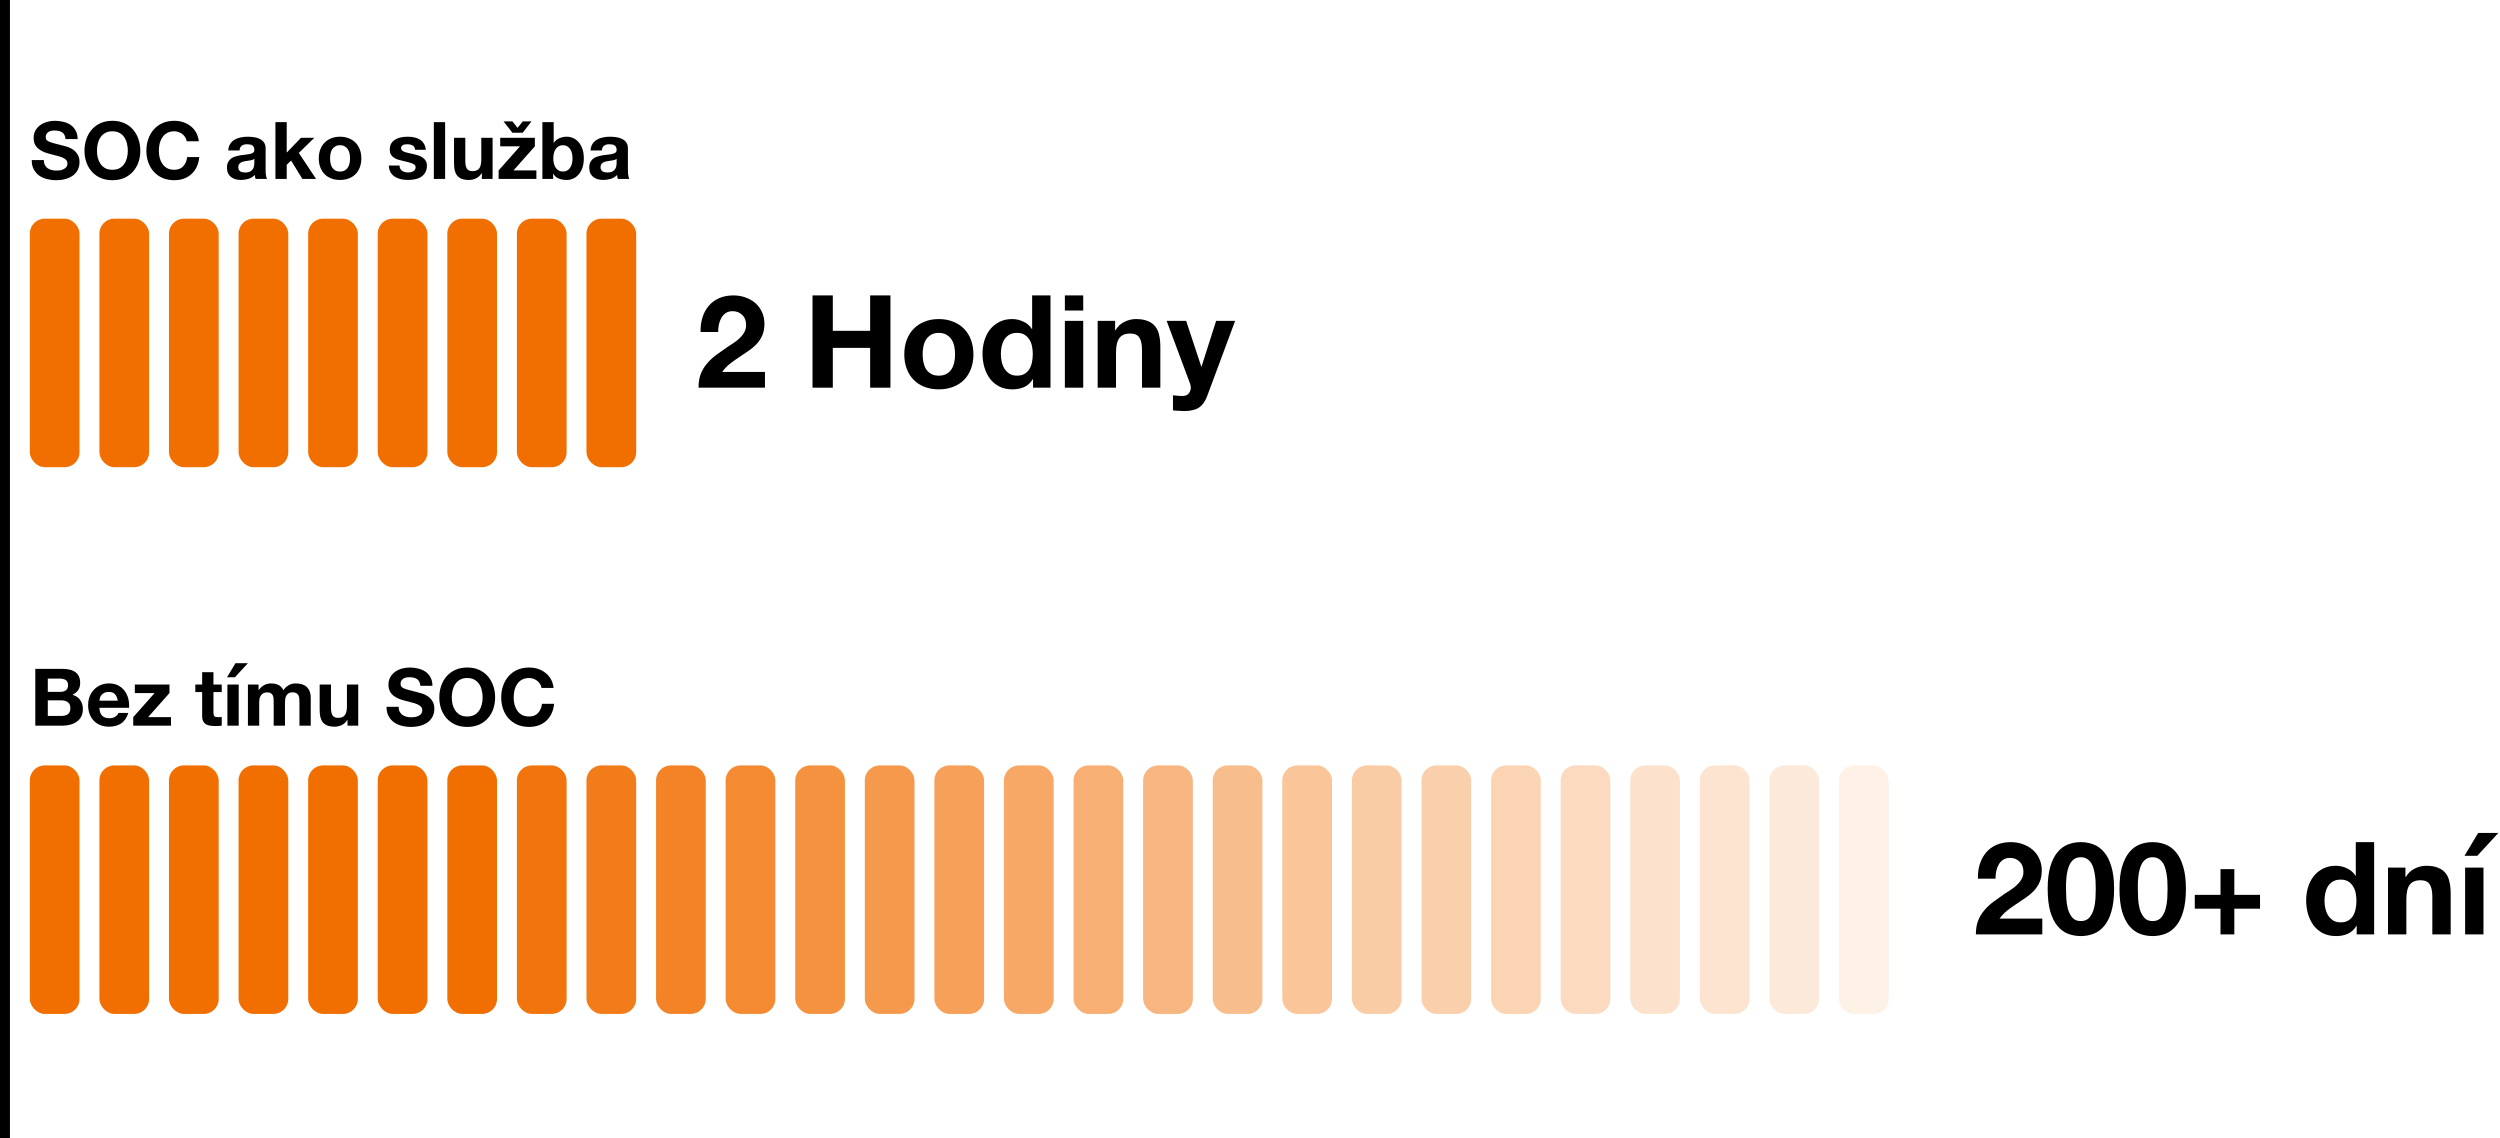 <svg width="503" height="229" viewBox="0 0 503 229" fill="none" xmlns="http://www.w3.org/2000/svg">
<path d="M118.815 30.272C118.847 29.739 118.98 29.296 119.215 28.944C119.45 28.592 119.748 28.309 120.111 28.096C120.474 27.883 120.879 27.733 121.327 27.648C121.786 27.552 122.244 27.504 122.703 27.504C123.119 27.504 123.54 27.536 123.967 27.6C124.394 27.653 124.783 27.765 125.135 27.936C125.487 28.107 125.775 28.347 125.999 28.656C126.223 28.955 126.335 29.355 126.335 29.856V34.16C126.335 34.533 126.356 34.891 126.399 35.232C126.442 35.573 126.516 35.829 126.623 36H124.319C124.276 35.872 124.239 35.744 124.207 35.616C124.186 35.477 124.17 35.339 124.159 35.2C123.796 35.573 123.37 35.835 122.879 35.984C122.388 36.133 121.887 36.208 121.375 36.208C120.98 36.208 120.612 36.16 120.271 36.064C119.93 35.968 119.631 35.819 119.375 35.616C119.119 35.413 118.916 35.157 118.767 34.848C118.628 34.539 118.559 34.171 118.559 33.744C118.559 33.275 118.639 32.891 118.799 32.592C118.97 32.283 119.183 32.037 119.439 31.856C119.706 31.675 120.004 31.541 120.335 31.456C120.676 31.36 121.017 31.285 121.359 31.232C121.7 31.179 122.036 31.136 122.367 31.104C122.698 31.072 122.991 31.024 123.247 30.96C123.503 30.896 123.706 30.805 123.855 30.688C124.004 30.56 124.074 30.379 124.063 30.144C124.063 29.899 124.02 29.707 123.935 29.568C123.86 29.419 123.754 29.307 123.615 29.232C123.487 29.147 123.332 29.093 123.151 29.072C122.98 29.04 122.794 29.024 122.591 29.024C122.143 29.024 121.791 29.12 121.535 29.312C121.279 29.504 121.13 29.824 121.087 30.272H118.815ZM124.063 31.952C123.967 32.037 123.844 32.107 123.695 32.16C123.556 32.203 123.402 32.24 123.231 32.272C123.071 32.304 122.9 32.331 122.719 32.352C122.538 32.373 122.356 32.4 122.175 32.432C122.004 32.464 121.834 32.507 121.663 32.56C121.503 32.613 121.359 32.688 121.231 32.784C121.114 32.869 121.018 32.981 120.943 33.12C120.868 33.259 120.831 33.435 120.831 33.648C120.831 33.851 120.868 34.021 120.943 34.16C121.018 34.299 121.119 34.411 121.247 34.496C121.375 34.571 121.524 34.624 121.695 34.656C121.866 34.688 122.042 34.704 122.223 34.704C122.671 34.704 123.018 34.629 123.263 34.48C123.508 34.331 123.69 34.155 123.807 33.952C123.924 33.739 123.994 33.525 124.015 33.312C124.047 33.099 124.063 32.928 124.063 32.8V31.952Z" fill="black"/>
<path d="M115.194 31.872C115.194 31.52 115.156 31.184 115.082 30.864C115.007 30.544 114.89 30.261 114.73 30.016C114.57 29.771 114.367 29.579 114.122 29.44C113.887 29.291 113.599 29.216 113.258 29.216C112.927 29.216 112.639 29.291 112.394 29.44C112.148 29.579 111.946 29.771 111.786 30.016C111.626 30.261 111.508 30.544 111.434 30.864C111.359 31.184 111.322 31.52 111.322 31.872C111.322 32.213 111.359 32.544 111.434 32.864C111.508 33.184 111.626 33.467 111.786 33.712C111.946 33.957 112.148 34.155 112.394 34.304C112.639 34.443 112.927 34.512 113.258 34.512C113.599 34.512 113.887 34.443 114.122 34.304C114.367 34.155 114.57 33.957 114.73 33.712C114.89 33.467 115.007 33.184 115.082 32.864C115.156 32.544 115.194 32.213 115.194 31.872ZM109.13 24.576H111.402V28.736H111.434C111.711 28.309 112.084 28 112.554 27.808C113.034 27.605 113.53 27.504 114.042 27.504C114.458 27.504 114.868 27.589 115.274 27.76C115.679 27.931 116.042 28.192 116.362 28.544C116.692 28.896 116.959 29.349 117.162 29.904C117.364 30.448 117.466 31.099 117.466 31.856C117.466 32.613 117.364 33.269 117.162 33.824C116.959 34.368 116.692 34.816 116.362 35.168C116.042 35.52 115.679 35.781 115.274 35.952C114.868 36.123 114.458 36.208 114.042 36.208C113.434 36.208 112.89 36.112 112.41 35.92C111.93 35.728 111.567 35.403 111.322 34.944H111.29V36H109.13V24.576Z" fill="black"/>
<path d="M105.169 26.704H103.089L101.313 24.432H103.105L104.129 25.728L105.169 24.432H106.929L105.169 26.704ZM100.321 34.288L104.625 29.44H100.641V27.728H107.617V29.44L103.313 34.288H107.921V36H100.321V34.288Z" fill="black"/>
<path d="M99.108 36H96.948V34.848H96.9C96.612 35.328 96.239 35.675 95.78 35.888C95.322 36.101 94.852 36.208 94.372 36.208C93.764 36.208 93.263 36.128 92.868 35.968C92.484 35.808 92.18 35.584 91.956 35.296C91.732 34.997 91.572 34.64 91.476 34.224C91.391 33.797 91.348 33.328 91.348 32.816V27.728H93.62V32.4C93.62 33.083 93.727 33.595 93.94 33.936C94.154 34.267 94.532 34.432 95.076 34.432C95.695 34.432 96.143 34.251 96.42 33.888C96.698 33.515 96.836 32.907 96.836 32.064V27.728H99.108V36Z" fill="black"/>
<path d="M87.287 24.576H89.559V36H87.287V24.576Z" fill="black"/>
<path d="M80.389 33.312C80.389 33.557 80.438 33.771 80.534 33.952C80.64 34.123 80.773 34.267 80.933 34.384C81.094 34.491 81.275 34.571 81.478 34.624C81.691 34.677 81.909 34.704 82.133 34.704C82.293 34.704 82.459 34.688 82.629 34.656C82.811 34.613 82.971 34.555 83.109 34.48C83.259 34.395 83.382 34.288 83.478 34.16C83.573 34.021 83.621 33.851 83.621 33.648C83.621 33.307 83.392 33.051 82.933 32.88C82.486 32.709 81.856 32.539 81.046 32.368C80.715 32.293 80.389 32.208 80.07 32.112C79.76 32.005 79.483 31.872 79.237 31.712C78.992 31.541 78.795 31.333 78.645 31.088C78.496 30.832 78.421 30.523 78.421 30.16C78.421 29.627 78.523 29.189 78.725 28.848C78.939 28.507 79.216 28.24 79.558 28.048C79.899 27.845 80.283 27.707 80.71 27.632C81.136 27.547 81.573 27.504 82.022 27.504C82.469 27.504 82.901 27.547 83.317 27.632C83.744 27.717 84.123 27.861 84.454 28.064C84.784 28.267 85.056 28.539 85.269 28.88C85.493 29.211 85.627 29.632 85.669 30.144H83.51C83.478 29.707 83.312 29.413 83.013 29.264C82.715 29.104 82.363 29.024 81.957 29.024C81.829 29.024 81.691 29.035 81.541 29.056C81.392 29.067 81.254 29.099 81.126 29.152C81.008 29.205 80.907 29.285 80.822 29.392C80.736 29.488 80.694 29.621 80.694 29.792C80.694 29.995 80.768 30.16 80.918 30.288C81.067 30.416 81.259 30.523 81.493 30.608C81.739 30.683 82.016 30.752 82.326 30.816C82.635 30.88 82.95 30.949 83.269 31.024C83.6 31.099 83.92 31.189 84.23 31.296C84.549 31.403 84.832 31.547 85.078 31.728C85.323 31.899 85.52 32.117 85.669 32.384C85.819 32.64 85.894 32.96 85.894 33.344C85.894 33.888 85.781 34.347 85.558 34.72C85.344 35.083 85.061 35.376 84.71 35.6C84.358 35.824 83.952 35.979 83.493 36.064C83.046 36.16 82.587 36.208 82.118 36.208C81.638 36.208 81.168 36.16 80.71 36.064C80.251 35.968 79.84 35.808 79.478 35.584C79.126 35.36 78.832 35.067 78.597 34.704C78.374 34.331 78.251 33.867 78.23 33.312H80.389Z" fill="black"/>
<path d="M66.411 31.872C66.411 32.203 66.443 32.528 66.507 32.848C66.571 33.157 66.678 33.44 66.827 33.696C66.987 33.941 67.195 34.139 67.451 34.288C67.707 34.437 68.027 34.512 68.411 34.512C68.795 34.512 69.115 34.437 69.371 34.288C69.638 34.139 69.846 33.941 69.995 33.696C70.155 33.44 70.267 33.157 70.331 32.848C70.395 32.528 70.427 32.203 70.427 31.872C70.427 31.541 70.395 31.216 70.331 30.896C70.267 30.576 70.155 30.293 69.995 30.048C69.846 29.803 69.638 29.605 69.371 29.456C69.115 29.296 68.795 29.216 68.411 29.216C68.027 29.216 67.707 29.296 67.451 29.456C67.195 29.605 66.987 29.803 66.827 30.048C66.678 30.293 66.571 30.576 66.507 30.896C66.443 31.216 66.411 31.541 66.411 31.872ZM64.139 31.872C64.139 31.211 64.24 30.613 64.443 30.08C64.646 29.536 64.934 29.077 65.307 28.704C65.68 28.32 66.129 28.027 66.651 27.824C67.174 27.611 67.76 27.504 68.411 27.504C69.062 27.504 69.648 27.611 70.171 27.824C70.704 28.027 71.158 28.32 71.531 28.704C71.904 29.077 72.192 29.536 72.395 30.08C72.598 30.613 72.699 31.211 72.699 31.872C72.699 32.533 72.598 33.131 72.395 33.664C72.192 34.197 71.904 34.656 71.531 35.04C71.158 35.413 70.704 35.701 70.171 35.904C69.648 36.107 69.062 36.208 68.411 36.208C67.76 36.208 67.174 36.107 66.651 35.904C66.129 35.701 65.68 35.413 65.307 35.04C64.934 34.656 64.646 34.197 64.443 33.664C64.24 33.131 64.139 32.533 64.139 31.872Z" fill="black"/>
<path d="M55.416 24.576H57.688V30.704L60.552 27.728H63.24L60.12 30.768L63.592 36H60.84L58.568 32.304L57.688 33.152V36H55.416V24.576Z" fill="black"/>
<path d="M45.924 30.272C45.956 29.739 46.09 29.296 46.324 28.944C46.559 28.592 46.858 28.309 47.22 28.096C47.583 27.883 47.988 27.733 48.436 27.648C48.895 27.552 49.353 27.504 49.812 27.504C50.228 27.504 50.65 27.536 51.076 27.6C51.503 27.653 51.892 27.765 52.244 27.936C52.596 28.107 52.884 28.347 53.108 28.656C53.332 28.955 53.444 29.355 53.444 29.856V34.16C53.444 34.533 53.465 34.891 53.508 35.232C53.551 35.573 53.626 35.829 53.732 36H51.428C51.386 35.872 51.348 35.744 51.316 35.616C51.295 35.477 51.279 35.339 51.268 35.2C50.906 35.573 50.479 35.835 49.988 35.984C49.498 36.133 48.996 36.208 48.484 36.208C48.09 36.208 47.721 36.16 47.38 36.064C47.039 35.968 46.74 35.819 46.484 35.616C46.228 35.413 46.026 35.157 45.876 34.848C45.737 34.539 45.668 34.171 45.668 33.744C45.668 33.275 45.748 32.891 45.908 32.592C46.079 32.283 46.292 32.037 46.548 31.856C46.815 31.675 47.114 31.541 47.444 31.456C47.785 31.36 48.127 31.285 48.468 31.232C48.809 31.179 49.145 31.136 49.476 31.104C49.807 31.072 50.1 31.024 50.356 30.96C50.612 30.896 50.815 30.805 50.964 30.688C51.114 30.56 51.183 30.379 51.172 30.144C51.172 29.899 51.13 29.707 51.044 29.568C50.969 29.419 50.863 29.307 50.724 29.232C50.596 29.147 50.441 29.093 50.26 29.072C50.09 29.04 49.903 29.024 49.7 29.024C49.252 29.024 48.9 29.12 48.644 29.312C48.388 29.504 48.239 29.824 48.196 30.272H45.924ZM51.172 31.952C51.076 32.037 50.953 32.107 50.804 32.16C50.666 32.203 50.511 32.24 50.34 32.272C50.18 32.304 50.01 32.331 49.828 32.352C49.647 32.373 49.465 32.4 49.284 32.432C49.114 32.464 48.943 32.507 48.772 32.56C48.612 32.613 48.468 32.688 48.34 32.784C48.223 32.869 48.127 32.981 48.052 33.12C47.977 33.259 47.94 33.435 47.94 33.648C47.94 33.851 47.977 34.021 48.052 34.16C48.127 34.299 48.228 34.411 48.356 34.496C48.484 34.571 48.633 34.624 48.804 34.656C48.975 34.688 49.151 34.704 49.332 34.704C49.78 34.704 50.127 34.629 50.372 34.48C50.617 34.331 50.799 34.155 50.916 33.952C51.033 33.739 51.103 33.525 51.124 33.312C51.156 33.099 51.172 32.928 51.172 32.8V31.952Z" fill="black"/>
<path d="M37.564 28.416C37.521 28.128 37.425 27.867 37.276 27.632C37.126 27.387 36.94 27.173 36.716 26.992C36.492 26.811 36.236 26.672 35.948 26.576C35.67 26.469 35.377 26.416 35.068 26.416C34.502 26.416 34.022 26.528 33.628 26.752C33.233 26.965 32.913 27.259 32.668 27.632C32.422 27.995 32.241 28.411 32.124 28.88C32.017 29.349 31.964 29.835 31.964 30.336C31.964 30.816 32.017 31.285 32.124 31.744C32.241 32.192 32.422 32.597 32.668 32.96C32.913 33.323 33.233 33.616 33.628 33.84C34.022 34.053 34.502 34.16 35.068 34.16C35.836 34.16 36.433 33.925 36.86 33.456C37.297 32.987 37.564 32.368 37.66 31.6H40.092C40.028 32.315 39.862 32.96 39.596 33.536C39.329 34.112 38.977 34.603 38.54 35.008C38.102 35.413 37.59 35.723 37.004 35.936C36.417 36.149 35.772 36.256 35.068 36.256C34.193 36.256 33.404 36.107 32.7 35.808C32.006 35.499 31.42 35.077 30.94 34.544C30.46 34.011 30.092 33.387 29.836 32.672C29.58 31.947 29.452 31.168 29.452 30.336C29.452 29.483 29.58 28.693 29.836 27.968C30.092 27.232 30.46 26.592 30.94 26.048C31.42 25.504 32.006 25.077 32.7 24.768C33.404 24.459 34.193 24.304 35.068 24.304C35.697 24.304 36.289 24.395 36.844 24.576C37.409 24.757 37.91 25.024 38.348 25.376C38.796 25.717 39.164 26.144 39.452 26.656C39.74 27.168 39.921 27.755 39.996 28.416H37.564Z" fill="black"/>
<path d="M19.511 30.336C19.511 30.816 19.564 31.285 19.671 31.744C19.788 32.192 19.969 32.597 20.215 32.96C20.46 33.323 20.78 33.616 21.174 33.84C21.569 34.053 22.049 34.16 22.614 34.16C23.18 34.16 23.66 34.053 24.055 33.84C24.449 33.616 24.769 33.323 25.015 32.96C25.26 32.597 25.436 32.192 25.543 31.744C25.66 31.285 25.718 30.816 25.718 30.336C25.718 29.835 25.66 29.349 25.543 28.88C25.436 28.411 25.26 27.995 25.015 27.632C24.769 27.259 24.449 26.965 24.055 26.752C23.66 26.528 23.18 26.416 22.614 26.416C22.049 26.416 21.569 26.528 21.174 26.752C20.78 26.965 20.46 27.259 20.215 27.632C19.969 27.995 19.788 28.411 19.671 28.88C19.564 29.349 19.511 29.835 19.511 30.336ZM16.998 30.336C16.998 29.483 17.127 28.693 17.383 27.968C17.639 27.232 18.006 26.592 18.486 26.048C18.966 25.504 19.553 25.077 20.247 24.768C20.951 24.459 21.74 24.304 22.614 24.304C23.5 24.304 24.289 24.459 24.983 24.768C25.676 25.077 26.262 25.504 26.742 26.048C27.223 26.592 27.59 27.232 27.846 27.968C28.102 28.693 28.23 29.483 28.23 30.336C28.23 31.168 28.102 31.947 27.846 32.672C27.59 33.387 27.223 34.011 26.742 34.544C26.262 35.077 25.676 35.499 24.983 35.808C24.289 36.107 23.5 36.256 22.614 36.256C21.74 36.256 20.951 36.107 20.247 35.808C19.553 35.499 18.966 35.077 18.486 34.544C18.006 34.011 17.639 33.387 17.383 32.672C17.127 31.947 16.998 31.168 16.998 30.336Z" fill="black"/>
<path d="M8.816 32.208C8.816 32.592 8.885 32.917 9.024 33.184C9.163 33.451 9.344 33.669 9.568 33.84C9.803 34 10.075 34.123 10.384 34.208C10.693 34.283 11.013 34.32 11.344 34.32C11.568 34.32 11.808 34.304 12.064 34.272C12.32 34.229 12.56 34.155 12.784 34.048C13.008 33.941 13.195 33.797 13.344 33.616C13.493 33.424 13.568 33.184 13.568 32.896C13.568 32.587 13.467 32.336 13.264 32.144C13.072 31.952 12.816 31.792 12.496 31.664C12.176 31.536 11.813 31.424 11.408 31.328C11.003 31.232 10.592 31.125 10.176 31.008C9.749 30.901 9.333 30.773 8.928 30.624C8.523 30.464 8.16 30.261 7.84 30.016C7.52 29.771 7.259 29.467 7.056 29.104C6.864 28.731 6.768 28.283 6.768 27.76C6.768 27.173 6.891 26.667 7.136 26.24C7.392 25.803 7.723 25.44 8.128 25.152C8.533 24.864 8.992 24.651 9.504 24.512C10.016 24.373 10.528 24.304 11.04 24.304C11.637 24.304 12.208 24.373 12.752 24.512C13.307 24.64 13.797 24.853 14.224 25.152C14.651 25.451 14.987 25.835 15.232 26.304C15.488 26.763 15.616 27.323 15.616 27.984H13.184C13.163 27.643 13.088 27.36 12.96 27.136C12.843 26.912 12.683 26.736 12.48 26.608C12.277 26.48 12.043 26.389 11.776 26.336C11.52 26.283 11.237 26.256 10.928 26.256C10.725 26.256 10.523 26.277 10.32 26.32C10.117 26.363 9.931 26.437 9.76 26.544C9.6 26.651 9.467 26.784 9.36 26.944C9.253 27.104 9.2 27.307 9.2 27.552C9.2 27.776 9.243 27.957 9.328 28.096C9.413 28.235 9.579 28.363 9.824 28.48C10.08 28.597 10.427 28.715 10.864 28.832C11.312 28.949 11.893 29.099 12.608 29.28C12.821 29.323 13.115 29.403 13.488 29.52C13.872 29.627 14.251 29.803 14.624 30.048C14.997 30.293 15.317 30.624 15.584 31.04C15.861 31.445 16 31.968 16 32.608C16 33.131 15.899 33.616 15.696 34.064C15.493 34.512 15.189 34.901 14.784 35.232C14.389 35.552 13.893 35.803 13.296 35.984C12.709 36.165 12.027 36.256 11.248 36.256C10.619 36.256 10.005 36.176 9.408 36.016C8.821 35.867 8.299 35.627 7.84 35.296C7.392 34.965 7.035 34.544 6.768 34.032C6.501 33.52 6.373 32.912 6.384 32.208H8.816Z" fill="black"/>
<path d="M108.954 138.416C108.912 138.128 108.816 137.867 108.666 137.632C108.517 137.387 108.33 137.173 108.106 136.992C107.882 136.811 107.626 136.672 107.338 136.576C107.061 136.469 106.768 136.416 106.458 136.416C105.893 136.416 105.413 136.528 105.018 136.752C104.624 136.965 104.304 137.259 104.058 137.632C103.813 137.995 103.632 138.411 103.514 138.88C103.408 139.349 103.354 139.835 103.354 140.336C103.354 140.816 103.408 141.285 103.514 141.744C103.632 142.192 103.813 142.597 104.058 142.96C104.304 143.323 104.624 143.616 105.018 143.84C105.413 144.053 105.893 144.16 106.458 144.16C107.226 144.16 107.824 143.925 108.25 143.456C108.688 142.987 108.954 142.368 109.05 141.6H111.482C111.418 142.315 111.253 142.96 110.986 143.536C110.72 144.112 110.368 144.603 109.93 145.008C109.493 145.413 108.981 145.723 108.394 145.936C107.808 146.149 107.162 146.256 106.458 146.256C105.584 146.256 104.794 146.107 104.09 145.808C103.397 145.499 102.81 145.077 102.33 144.544C101.85 144.011 101.482 143.387 101.226 142.672C100.97 141.947 100.842 141.168 100.842 140.336C100.842 139.483 100.97 138.693 101.226 137.968C101.482 137.232 101.85 136.592 102.33 136.048C102.81 135.504 103.397 135.077 104.09 134.768C104.794 134.459 105.584 134.304 106.458 134.304C107.088 134.304 107.68 134.395 108.234 134.576C108.8 134.757 109.301 135.024 109.738 135.376C110.186 135.717 110.554 136.144 110.842 136.656C111.13 137.168 111.312 137.755 111.386 138.416H108.954Z" fill="black"/>
<path d="M90.901 140.336C90.901 140.816 90.955 141.285 91.061 141.744C91.179 142.192 91.36 142.597 91.605 142.96C91.851 143.323 92.171 143.616 92.565 143.84C92.96 144.053 93.44 144.16 94.005 144.16C94.571 144.16 95.051 144.053 95.445 143.84C95.84 143.616 96.16 143.323 96.405 142.96C96.651 142.597 96.827 142.192 96.933 141.744C97.051 141.285 97.109 140.816 97.109 140.336C97.109 139.835 97.051 139.349 96.933 138.88C96.827 138.411 96.651 137.995 96.405 137.632C96.16 137.259 95.84 136.965 95.445 136.752C95.051 136.528 94.571 136.416 94.005 136.416C93.44 136.416 92.96 136.528 92.565 136.752C92.171 136.965 91.851 137.259 91.605 137.632C91.36 137.995 91.179 138.411 91.061 138.88C90.955 139.349 90.901 139.835 90.901 140.336ZM88.389 140.336C88.389 139.483 88.517 138.693 88.773 137.968C89.029 137.232 89.397 136.592 89.877 136.048C90.357 135.504 90.944 135.077 91.637 134.768C92.341 134.459 93.131 134.304 94.005 134.304C94.891 134.304 95.68 134.459 96.373 134.768C97.067 135.077 97.653 135.504 98.133 136.048C98.613 136.592 98.981 137.232 99.237 137.968C99.493 138.693 99.621 139.483 99.621 140.336C99.621 141.168 99.493 141.947 99.237 142.672C98.981 143.387 98.613 144.011 98.133 144.544C97.653 145.077 97.067 145.499 96.373 145.808C95.68 146.107 94.891 146.256 94.005 146.256C93.131 146.256 92.341 146.107 91.637 145.808C90.944 145.499 90.357 145.077 89.877 144.544C89.397 144.011 89.029 143.387 88.773 142.672C88.517 141.947 88.389 141.168 88.389 140.336Z" fill="black"/>
<path d="M80.207 142.208C80.207 142.592 80.276 142.917 80.415 143.184C80.553 143.451 80.734 143.669 80.959 143.84C81.193 144 81.465 144.123 81.775 144.208C82.084 144.283 82.404 144.32 82.734 144.32C82.959 144.32 83.198 144.304 83.454 144.272C83.71 144.229 83.951 144.155 84.174 144.048C84.398 143.941 84.585 143.797 84.734 143.616C84.884 143.424 84.959 143.184 84.959 142.896C84.959 142.587 84.857 142.336 84.654 142.144C84.463 141.952 84.207 141.792 83.886 141.664C83.567 141.536 83.204 141.424 82.799 141.328C82.393 141.232 81.983 141.125 81.567 141.008C81.14 140.901 80.724 140.773 80.319 140.624C79.913 140.464 79.55 140.261 79.231 140.016C78.91 139.771 78.649 139.467 78.447 139.104C78.254 138.731 78.159 138.283 78.159 137.76C78.159 137.173 78.281 136.667 78.526 136.24C78.782 135.803 79.113 135.44 79.519 135.152C79.924 134.864 80.382 134.651 80.894 134.512C81.406 134.373 81.918 134.304 82.43 134.304C83.028 134.304 83.599 134.373 84.142 134.512C84.697 134.64 85.188 134.853 85.615 135.152C86.041 135.451 86.377 135.835 86.623 136.304C86.879 136.763 87.007 137.323 87.007 137.984H84.575C84.553 137.643 84.478 137.36 84.35 137.136C84.233 136.912 84.073 136.736 83.871 136.608C83.668 136.48 83.433 136.389 83.166 136.336C82.91 136.283 82.628 136.256 82.319 136.256C82.116 136.256 81.913 136.277 81.71 136.32C81.508 136.363 81.321 136.437 81.15 136.544C80.99 136.651 80.857 136.784 80.751 136.944C80.644 137.104 80.591 137.307 80.591 137.552C80.591 137.776 80.633 137.957 80.719 138.096C80.804 138.235 80.969 138.363 81.215 138.48C81.471 138.597 81.817 138.715 82.254 138.832C82.703 138.949 83.284 139.099 83.999 139.28C84.212 139.323 84.505 139.403 84.879 139.52C85.263 139.627 85.641 139.803 86.014 140.048C86.388 140.293 86.708 140.624 86.975 141.04C87.252 141.445 87.391 141.968 87.391 142.608C87.391 143.131 87.289 143.616 87.087 144.064C86.884 144.512 86.58 144.901 86.174 145.232C85.78 145.552 85.284 145.803 84.686 145.984C84.1 146.165 83.417 146.256 82.638 146.256C82.009 146.256 81.396 146.176 80.799 146.016C80.212 145.867 79.689 145.627 79.231 145.296C78.782 144.965 78.425 144.544 78.159 144.032C77.892 143.52 77.764 142.912 77.775 142.208H80.207Z" fill="black"/>
<path d="M72.077 146H69.917V144.848H69.869C69.581 145.328 69.208 145.675 68.749 145.888C68.29 146.101 67.821 146.208 67.341 146.208C66.733 146.208 66.232 146.128 65.837 145.968C65.453 145.808 65.149 145.584 64.925 145.296C64.701 144.997 64.541 144.64 64.445 144.224C64.36 143.797 64.317 143.328 64.317 142.816V137.728H66.589V142.4C66.589 143.083 66.696 143.595 66.909 143.936C67.123 144.267 67.501 144.432 68.045 144.432C68.664 144.432 69.112 144.251 69.389 143.888C69.666 143.515 69.805 142.907 69.805 142.064V137.728H72.077V146Z" fill="black"/>
<path d="M49.881 137.728H52.025V138.848H52.057C52.356 138.421 52.713 138.091 53.129 137.856C53.556 137.621 54.041 137.504 54.585 137.504C55.108 137.504 55.582 137.605 56.009 137.808C56.446 138.011 56.777 138.368 57.001 138.88C57.246 138.517 57.577 138.197 57.993 137.92C58.42 137.643 58.921 137.504 59.497 137.504C59.934 137.504 60.34 137.557 60.713 137.664C61.086 137.771 61.406 137.941 61.673 138.176C61.94 138.411 62.148 138.72 62.297 139.104C62.446 139.477 62.521 139.931 62.521 140.464V146H60.249V141.312C60.249 141.035 60.238 140.773 60.217 140.528C60.196 140.283 60.137 140.069 60.041 139.888C59.945 139.707 59.801 139.563 59.609 139.456C59.428 139.349 59.177 139.296 58.857 139.296C58.537 139.296 58.276 139.36 58.073 139.488C57.881 139.605 57.726 139.765 57.609 139.968C57.502 140.16 57.428 140.384 57.385 140.64C57.353 140.885 57.337 141.136 57.337 141.392V146H55.065V141.36C55.065 141.115 55.06 140.875 55.049 140.64C55.038 140.395 54.99 140.171 54.905 139.968C54.83 139.765 54.697 139.605 54.505 139.488C54.324 139.36 54.052 139.296 53.689 139.296C53.582 139.296 53.438 139.323 53.257 139.376C53.086 139.419 52.916 139.509 52.745 139.648C52.585 139.776 52.446 139.968 52.329 140.224C52.212 140.469 52.153 140.795 52.153 141.2V146H49.881V137.728Z" fill="black"/>
<path d="M45.756 137.728H48.028V146H45.756V137.728ZM49.868 133.44H47.372L45.676 136.272H47.26L49.868 133.44Z" fill="black"/>
<path d="M42.947 137.728H44.611V139.248H42.947V143.344C42.947 143.728 43.011 143.984 43.139 144.112C43.267 144.24 43.523 144.304 43.907 144.304C44.035 144.304 44.158 144.299 44.275 144.288C44.392 144.277 44.504 144.261 44.611 144.24V146C44.419 146.032 44.206 146.053 43.971 146.064C43.736 146.075 43.507 146.08 43.283 146.08C42.931 146.08 42.595 146.053 42.275 146C41.966 145.957 41.688 145.867 41.443 145.728C41.208 145.589 41.022 145.392 40.883 145.136C40.744 144.88 40.675 144.544 40.675 144.128V139.248H39.299V137.728H40.675V135.248H42.947V137.728Z" fill="black"/>
<path d="M26.805 144.288L31.109 139.44H27.125V137.728H34.101V139.44L29.797 144.288H34.405V146H26.805V144.288Z" fill="black"/>
<path d="M23.698 140.976C23.591 140.4 23.399 139.963 23.122 139.664C22.855 139.365 22.444 139.216 21.89 139.216C21.527 139.216 21.223 139.28 20.978 139.408C20.743 139.525 20.551 139.675 20.402 139.856C20.263 140.037 20.162 140.229 20.098 140.432C20.044 140.635 20.012 140.816 20.002 140.976H23.698ZM20.002 142.416C20.034 143.152 20.22 143.685 20.562 144.016C20.903 144.347 21.394 144.512 22.034 144.512C22.492 144.512 22.887 144.4 23.218 144.176C23.548 143.941 23.751 143.696 23.826 143.44H25.826C25.506 144.432 25.015 145.141 24.354 145.568C23.692 145.995 22.892 146.208 21.954 146.208C21.303 146.208 20.716 146.107 20.194 145.904C19.671 145.691 19.228 145.392 18.866 145.008C18.503 144.624 18.22 144.165 18.018 143.632C17.826 143.099 17.73 142.512 17.73 141.872C17.73 141.253 17.831 140.677 18.034 140.144C18.236 139.611 18.524 139.152 18.898 138.768C19.271 138.373 19.714 138.064 20.226 137.84C20.748 137.616 21.324 137.504 21.954 137.504C22.658 137.504 23.271 137.643 23.794 137.92C24.316 138.187 24.743 138.549 25.074 139.008C25.415 139.467 25.66 139.989 25.81 140.576C25.959 141.163 26.012 141.776 25.97 142.416H20.002Z" fill="black"/>
<path d="M9.616 139.2H12.16C12.608 139.2 12.976 139.093 13.264 138.88C13.552 138.667 13.696 138.32 13.696 137.84C13.696 137.573 13.648 137.355 13.552 137.184C13.456 137.013 13.328 136.88 13.168 136.784C13.008 136.688 12.821 136.624 12.608 136.592C12.405 136.549 12.192 136.528 11.968 136.528H9.616V139.2ZM7.104 134.576H12.48C13.024 134.576 13.52 134.624 13.968 134.72C14.416 134.816 14.8 134.976 15.12 135.2C15.44 135.413 15.685 135.701 15.856 136.064C16.037 136.427 16.128 136.875 16.128 137.408C16.128 137.984 15.995 138.464 15.728 138.848C15.472 139.232 15.088 139.547 14.576 139.792C15.28 139.995 15.803 140.352 16.144 140.864C16.496 141.365 16.672 141.973 16.672 142.688C16.672 143.264 16.56 143.765 16.336 144.192C16.112 144.608 15.808 144.949 15.424 145.216C15.051 145.483 14.619 145.68 14.128 145.808C13.648 145.936 13.152 146 12.64 146H7.104V134.576ZM9.616 144.048H12.304C12.549 144.048 12.784 144.027 13.008 143.984C13.232 143.931 13.429 143.851 13.6 143.744C13.771 143.627 13.904 143.472 14 143.28C14.107 143.088 14.16 142.843 14.16 142.544C14.16 141.957 13.995 141.541 13.664 141.296C13.333 141.04 12.896 140.912 12.352 140.912H9.616V144.048Z" fill="black"/>
<rect width="2" height="229" fill="black"/>
<rect x="6" y="44" width="10" height="50" rx="3" fill="#F16E00"/>
<rect x="6" y="154" width="10" height="50" rx="3" fill="#F16E00"/>
<rect x="132" y="154" width="10" height="50" rx="3" fill="#F16E00" fill-opacity="0.85"/>
<rect x="258" y="154" width="10" height="50" rx="3" fill="#F16E00" fill-opacity="0.4"/>
<rect x="20" y="44" width="10" height="50" rx="3" fill="#F16E00"/>
<rect x="20" y="154" width="10" height="50" rx="3" fill="#F16E00"/>
<rect x="146" y="154" width="10" height="50" rx="3" fill="#F16E00" fill-opacity="0.8"/>
<rect x="272" y="154" width="10" height="50" rx="3" fill="#F16E00" fill-opacity="0.35"/>
<rect x="34" y="44" width="10" height="50" rx="3" fill="#F16E00"/>
<rect x="34" y="154" width="10" height="50" rx="3" fill="#F16E00"/>
<rect x="160" y="154" width="10" height="50" rx="3" fill="#F16E00" fill-opacity="0.75"/>
<rect x="286" y="154" width="10" height="50" rx="3" fill="#F16E00" fill-opacity="0.33"/>
<rect x="48" y="44" width="10" height="50" rx="3" fill="#F16E00"/>
<rect x="48" y="154" width="10" height="50" rx="3" fill="#F16E00"/>
<rect x="174" y="154" width="10" height="50" rx="3" fill="#F16E00" fill-opacity="0.7"/>
<rect x="300" y="154" width="10" height="50" rx="3" fill="#F16E00" fill-opacity="0.3"/>
<rect x="62" y="44" width="10" height="50" rx="3" fill="#F16E00"/>
<rect x="62" y="154" width="10" height="50" rx="3" fill="#F16E00"/>
<rect x="188" y="154" width="10" height="50" rx="3" fill="#F16E00" fill-opacity="0.65"/>
<rect x="314" y="154" width="10" height="50" rx="3" fill="#F16E00" fill-opacity="0.25"/>
<rect x="76" y="44" width="10" height="50" rx="3" fill="#F16E00"/>
<rect x="76" y="154" width="10" height="50" rx="3" fill="#F16E00"/>
<rect x="202" y="154" width="10" height="50" rx="3" fill="#F16E00" fill-opacity="0.6"/>
<rect x="328" y="154" width="10" height="50" rx="3" fill="#F16E00" fill-opacity="0.2"/>
<rect x="90" y="44" width="10" height="50" rx="3" fill="#F16E00"/>
<rect x="90" y="154" width="10" height="50" rx="3" fill="#F16E00"/>
<rect x="216" y="154" width="10" height="50" rx="3" fill="#F16E00" fill-opacity="0.55"/>
<rect x="342" y="154" width="10" height="50" rx="3" fill="#F16E00" fill-opacity="0.18"/>
<rect x="104" y="44" width="10" height="50" rx="3" fill="#F16E00"/>
<rect x="104" y="154" width="10" height="50" rx="3" fill="#F16E00" fill-opacity="0.95"/>
<rect x="230" y="154" width="10" height="50" rx="3" fill="#F16E00" fill-opacity="0.5"/>
<rect x="356" y="154" width="10" height="50" rx="3" fill="#F16E00" fill-opacity="0.15"/>
<rect x="118" y="44" width="10" height="50" rx="3" fill="#F16E00"/>
<rect x="118" y="154" width="10" height="50" rx="3" fill="#F16E00" fill-opacity="0.9"/>
<rect x="244" y="154" width="10" height="50" rx="3" fill="#F16E00" fill-opacity="0.45"/>
<rect x="370" y="154" width="10" height="50" rx="3" fill="#F16E00" fill-opacity="0.1"/>
<path d="M242.893 79.664C242.495 80.756 241.94 81.536 241.229 82.004C240.519 82.472 239.531 82.706 238.265 82.706C237.884 82.706 237.503 82.689 237.121 82.654C236.757 82.637 236.385 82.611 236.003 82.576V79.534C236.35 79.569 236.705 79.603 237.069 79.638C237.433 79.673 237.797 79.681 238.161 79.664C238.647 79.612 239.002 79.421 239.227 79.092C239.47 78.763 239.591 78.399 239.591 78C239.591 77.705 239.539 77.428 239.435 77.168L234.729 64.558H238.655L241.697 73.762H241.749L244.687 64.558H248.509L242.893 79.664Z" fill="black"/>
<path d="M220.851 64.558H224.361V66.43H224.439C224.907 65.65 225.514 65.087 226.259 64.74C227.005 64.376 227.767 64.194 228.547 64.194C229.535 64.194 230.341 64.333 230.965 64.61C231.607 64.87 232.109 65.243 232.473 65.728C232.837 66.196 233.089 66.777 233.227 67.47C233.383 68.146 233.461 68.9 233.461 69.732V78H229.769V70.408C229.769 69.299 229.596 68.475 229.249 67.938C228.903 67.383 228.287 67.106 227.403 67.106C226.398 67.106 225.67 67.409 225.219 68.016C224.769 68.605 224.543 69.585 224.543 70.954V78H220.851V64.558Z" fill="black"/>
<path d="M217.944 62.478H214.252V59.436H217.944V62.478ZM214.252 64.558H217.944V78H214.252V64.558Z" fill="black"/>
<path d="M207.796 71.24C207.796 70.685 207.744 70.157 207.64 69.654C207.536 69.134 207.354 68.683 207.094 68.302C206.851 67.903 206.53 67.583 206.132 67.34C205.733 67.097 205.23 66.976 204.624 66.976C204.017 66.976 203.506 67.097 203.09 67.34C202.674 67.583 202.336 67.903 202.076 68.302C201.833 68.701 201.651 69.16 201.53 69.68C201.426 70.183 201.374 70.711 201.374 71.266C201.374 71.786 201.434 72.306 201.556 72.826C201.677 73.346 201.868 73.814 202.128 74.23C202.405 74.629 202.743 74.958 203.142 75.218C203.558 75.461 204.052 75.582 204.624 75.582C205.23 75.582 205.733 75.461 206.132 75.218C206.548 74.975 206.877 74.655 207.12 74.256C207.362 73.84 207.536 73.372 207.64 72.852C207.744 72.332 207.796 71.795 207.796 71.24ZM207.848 76.284H207.796C207.362 77.012 206.79 77.541 206.08 77.87C205.386 78.182 204.598 78.338 203.714 78.338C202.708 78.338 201.824 78.147 201.062 77.766C200.299 77.367 199.666 76.839 199.164 76.18C198.678 75.504 198.306 74.733 198.046 73.866C197.803 72.999 197.682 72.098 197.682 71.162C197.682 70.261 197.803 69.394 198.046 68.562C198.306 67.713 198.678 66.967 199.164 66.326C199.666 65.685 200.29 65.173 201.036 64.792C201.781 64.393 202.648 64.194 203.636 64.194C204.433 64.194 205.187 64.367 205.898 64.714C206.626 65.043 207.198 65.537 207.614 66.196H207.666V59.436H211.358V78H207.848V76.284Z" fill="black"/>
<path d="M185.635 71.292C185.635 71.829 185.687 72.358 185.791 72.878C185.895 73.381 186.068 73.84 186.311 74.256C186.571 74.655 186.909 74.975 187.325 75.218C187.741 75.461 188.261 75.582 188.885 75.582C189.509 75.582 190.029 75.461 190.445 75.218C190.878 74.975 191.216 74.655 191.459 74.256C191.719 73.84 191.901 73.381 192.005 72.878C192.109 72.358 192.161 71.829 192.161 71.292C192.161 70.755 192.109 70.226 192.005 69.706C191.901 69.186 191.719 68.727 191.459 68.328C191.216 67.929 190.878 67.609 190.445 67.366C190.029 67.106 189.509 66.976 188.885 66.976C188.261 66.976 187.741 67.106 187.325 67.366C186.909 67.609 186.571 67.929 186.311 68.328C186.068 68.727 185.895 69.186 185.791 69.706C185.687 70.226 185.635 70.755 185.635 71.292ZM181.943 71.292C181.943 70.217 182.108 69.247 182.437 68.38C182.766 67.496 183.234 66.751 183.841 66.144C184.448 65.52 185.176 65.043 186.025 64.714C186.874 64.367 187.828 64.194 188.885 64.194C189.942 64.194 190.896 64.367 191.745 64.714C192.612 65.043 193.348 65.52 193.955 66.144C194.562 66.751 195.03 67.496 195.359 68.38C195.688 69.247 195.853 70.217 195.853 71.292C195.853 72.367 195.688 73.337 195.359 74.204C195.03 75.071 194.562 75.816 193.955 76.44C193.348 77.047 192.612 77.515 191.745 77.844C190.896 78.173 189.942 78.338 188.885 78.338C187.828 78.338 186.874 78.173 186.025 77.844C185.176 77.515 184.448 77.047 183.841 76.44C183.234 75.816 182.766 75.071 182.437 74.204C182.108 73.337 181.943 72.367 181.943 71.292Z" fill="black"/>
<path d="M163.478 59.436H167.56V66.56H175.074V59.436H179.156V78H175.074V69.992H167.56V78H163.478V59.436Z" fill="black"/>
<path d="M140.962 66.794C140.927 65.754 141.049 64.792 141.326 63.908C141.603 63.007 142.019 62.227 142.574 61.568C143.129 60.892 143.822 60.372 144.654 60.008C145.503 59.627 146.474 59.436 147.566 59.436C148.398 59.436 149.187 59.566 149.932 59.826C150.695 60.086 151.362 60.459 151.934 60.944C152.506 61.429 152.957 62.027 153.286 62.738C153.633 63.449 153.806 64.246 153.806 65.13C153.806 66.049 153.659 66.837 153.364 67.496C153.069 68.155 152.679 68.744 152.194 69.264C151.709 69.767 151.154 70.226 150.53 70.642C149.923 71.058 149.308 71.474 148.684 71.89C148.06 72.289 147.453 72.722 146.864 73.19C146.275 73.658 145.755 74.204 145.304 74.828H153.91V78H140.546C140.546 76.943 140.693 76.024 140.988 75.244C141.3 74.464 141.716 73.771 142.236 73.164C142.756 72.54 143.363 71.968 144.056 71.448C144.767 70.928 145.512 70.399 146.292 69.862C146.691 69.585 147.115 69.307 147.566 69.03C148.017 68.735 148.424 68.415 148.788 68.068C149.169 67.721 149.481 67.331 149.724 66.898C149.984 66.465 150.114 65.971 150.114 65.416C150.114 64.532 149.854 63.847 149.334 63.362C148.831 62.859 148.181 62.608 147.384 62.608C146.847 62.608 146.387 62.738 146.006 62.998C145.642 63.241 145.347 63.57 145.122 63.986C144.897 64.385 144.732 64.835 144.628 65.338C144.541 65.823 144.498 66.309 144.498 66.794H140.962Z" fill="black"/>
<path d="M495.983 174.558H499.675V188H495.983V174.558ZM502.665 167.59H498.609L495.853 172.192H498.427L502.665 167.59Z" fill="black"/>
<path d="M480.467 174.558H483.977V176.43H484.055C484.523 175.65 485.129 175.087 485.875 174.74C486.62 174.376 487.383 174.194 488.163 174.194C489.151 174.194 489.957 174.333 490.581 174.61C491.222 174.87 491.725 175.243 492.089 175.728C492.453 176.196 492.704 176.777 492.843 177.47C492.999 178.146 493.077 178.9 493.077 179.732V188H489.385V180.408C489.385 179.299 489.211 178.475 488.865 177.938C488.518 177.383 487.903 177.106 487.019 177.106C486.013 177.106 485.285 177.409 484.835 178.016C484.384 178.605 484.159 179.585 484.159 180.954V188H480.467V174.558Z" fill="black"/>
<path d="M474.114 181.24C474.114 180.685 474.062 180.157 473.958 179.654C473.854 179.134 473.672 178.683 473.412 178.302C473.169 177.903 472.849 177.583 472.45 177.34C472.051 177.097 471.549 176.976 470.942 176.976C470.335 176.976 469.824 177.097 469.408 177.34C468.992 177.583 468.654 177.903 468.394 178.302C468.151 178.701 467.969 179.16 467.848 179.68C467.744 180.183 467.692 180.711 467.692 181.266C467.692 181.786 467.753 182.306 467.874 182.826C467.995 183.346 468.186 183.814 468.446 184.23C468.723 184.629 469.061 184.958 469.46 185.218C469.876 185.461 470.37 185.582 470.942 185.582C471.549 185.582 472.051 185.461 472.45 185.218C472.866 184.975 473.195 184.655 473.438 184.256C473.681 183.84 473.854 183.372 473.958 182.852C474.062 182.332 474.114 181.795 474.114 181.24ZM474.166 186.284H474.114C473.681 187.012 473.109 187.541 472.398 187.87C471.705 188.182 470.916 188.338 470.032 188.338C469.027 188.338 468.143 188.147 467.38 187.766C466.617 187.367 465.985 186.839 465.482 186.18C464.997 185.504 464.624 184.733 464.364 183.866C464.121 182.999 464 182.098 464 181.162C464 180.261 464.121 179.394 464.364 178.562C464.624 177.713 464.997 176.967 465.482 176.326C465.985 175.685 466.609 175.173 467.354 174.792C468.099 174.393 468.966 174.194 469.954 174.194C470.751 174.194 471.505 174.367 472.216 174.714C472.944 175.043 473.516 175.537 473.932 176.196H473.984V169.436H477.676V188H474.166V186.284Z" fill="black"/>
<path d="M449.546 180.044H454.72V182.826H449.546V188H446.764V182.826H441.59V180.044H446.764V174.87H449.546V180.044Z" fill="black"/>
<path d="M430.133 178.822C430.133 179.342 430.15 179.975 430.185 180.72C430.219 181.448 430.323 182.159 430.497 182.852C430.687 183.528 430.982 184.109 431.381 184.594C431.779 185.079 432.351 185.322 433.097 185.322C433.859 185.322 434.44 185.079 434.839 184.594C435.255 184.109 435.549 183.528 435.723 182.852C435.913 182.159 436.026 181.448 436.061 180.72C436.095 179.975 436.113 179.342 436.113 178.822C436.113 178.51 436.104 178.137 436.087 177.704C436.087 177.253 436.052 176.794 435.983 176.326C435.931 175.858 435.844 175.399 435.723 174.948C435.619 174.48 435.454 174.064 435.229 173.7C435.003 173.336 434.717 173.041 434.371 172.816C434.024 172.591 433.599 172.478 433.097 172.478C432.594 172.478 432.169 172.591 431.823 172.816C431.493 173.041 431.216 173.336 430.991 173.7C430.783 174.064 430.618 174.48 430.497 174.948C430.375 175.399 430.289 175.858 430.237 176.326C430.185 176.794 430.15 177.253 430.133 177.704C430.133 178.137 430.133 178.51 430.133 178.822ZM426.441 178.822C426.441 177.054 426.614 175.572 426.961 174.376C427.325 173.163 427.81 172.192 428.417 171.464C429.023 170.736 429.725 170.216 430.523 169.904C431.337 169.592 432.195 169.436 433.097 169.436C434.015 169.436 434.873 169.592 435.671 169.904C436.485 170.216 437.196 170.736 437.803 171.464C438.427 172.192 438.912 173.163 439.259 174.376C439.623 175.572 439.805 177.054 439.805 178.822C439.805 180.642 439.623 182.167 439.259 183.398C438.912 184.611 438.427 185.582 437.803 186.31C437.196 187.038 436.485 187.558 435.671 187.87C434.873 188.182 434.015 188.338 433.097 188.338C432.195 188.338 431.337 188.182 430.523 187.87C429.725 187.558 429.023 187.038 428.417 186.31C427.81 185.582 427.325 184.611 426.961 183.398C426.614 182.167 426.441 180.642 426.441 178.822Z" fill="black"/>
<path d="M415.685 178.822C415.685 179.342 415.703 179.975 415.737 180.72C415.772 181.448 415.876 182.159 416.049 182.852C416.24 183.528 416.535 184.109 416.933 184.594C417.332 185.079 417.904 185.322 418.649 185.322C419.412 185.322 419.993 185.079 420.391 184.594C420.807 184.109 421.102 183.528 421.275 182.852C421.466 182.159 421.579 181.448 421.613 180.72C421.648 179.975 421.665 179.342 421.665 178.822C421.665 178.51 421.657 178.137 421.639 177.704C421.639 177.253 421.605 176.794 421.535 176.326C421.483 175.858 421.397 175.399 421.275 174.948C421.171 174.48 421.007 174.064 420.781 173.7C420.556 173.336 420.27 173.041 419.923 172.816C419.577 172.591 419.152 172.478 418.649 172.478C418.147 172.478 417.722 172.591 417.375 172.816C417.046 173.041 416.769 173.336 416.543 173.7C416.335 174.064 416.171 174.48 416.049 174.948C415.928 175.399 415.841 175.858 415.789 176.326C415.737 176.794 415.703 177.253 415.685 177.704C415.685 178.137 415.685 178.51 415.685 178.822ZM411.993 178.822C411.993 177.054 412.167 175.572 412.513 174.376C412.877 173.163 413.363 172.192 413.969 171.464C414.576 170.736 415.278 170.216 416.075 169.904C416.89 169.592 417.748 169.436 418.649 169.436C419.568 169.436 420.426 169.592 421.223 169.904C422.038 170.216 422.749 170.736 423.355 171.464C423.979 172.192 424.465 173.163 424.811 174.376C425.175 175.572 425.357 177.054 425.357 178.822C425.357 180.642 425.175 182.167 424.811 183.398C424.465 184.611 423.979 185.582 423.355 186.31C422.749 187.038 422.038 187.558 421.223 187.87C420.426 188.182 419.568 188.338 418.649 188.338C417.748 188.338 416.89 188.182 416.075 187.87C415.278 187.558 414.576 187.038 413.969 186.31C413.363 185.582 412.877 184.611 412.513 183.398C412.167 182.167 411.993 180.642 411.993 178.822Z" fill="black"/>
<path d="M397.962 176.794C397.927 175.754 398.049 174.792 398.326 173.908C398.603 173.007 399.019 172.227 399.574 171.568C400.129 170.892 400.822 170.372 401.654 170.008C402.503 169.627 403.474 169.436 404.566 169.436C405.398 169.436 406.187 169.566 406.932 169.826C407.695 170.086 408.362 170.459 408.934 170.944C409.506 171.429 409.957 172.027 410.286 172.738C410.633 173.449 410.806 174.246 410.806 175.13C410.806 176.049 410.659 176.837 410.364 177.496C410.069 178.155 409.679 178.744 409.194 179.264C408.709 179.767 408.154 180.226 407.53 180.642C406.923 181.058 406.308 181.474 405.684 181.89C405.06 182.289 404.453 182.722 403.864 183.19C403.275 183.658 402.755 184.204 402.304 184.828H410.91V188H397.546C397.546 186.943 397.693 186.024 397.988 185.244C398.3 184.464 398.716 183.771 399.236 183.164C399.756 182.54 400.363 181.968 401.056 181.448C401.767 180.928 402.512 180.399 403.292 179.862C403.691 179.585 404.115 179.307 404.566 179.03C405.017 178.735 405.424 178.415 405.788 178.068C406.169 177.721 406.481 177.331 406.724 176.898C406.984 176.465 407.114 175.971 407.114 175.416C407.114 174.532 406.854 173.847 406.334 173.362C405.831 172.859 405.181 172.608 404.384 172.608C403.847 172.608 403.387 172.738 403.006 172.998C402.642 173.241 402.347 173.57 402.122 173.986C401.897 174.385 401.732 174.835 401.628 175.338C401.541 175.823 401.498 176.309 401.498 176.794H397.962Z" fill="black"/>
</svg>
